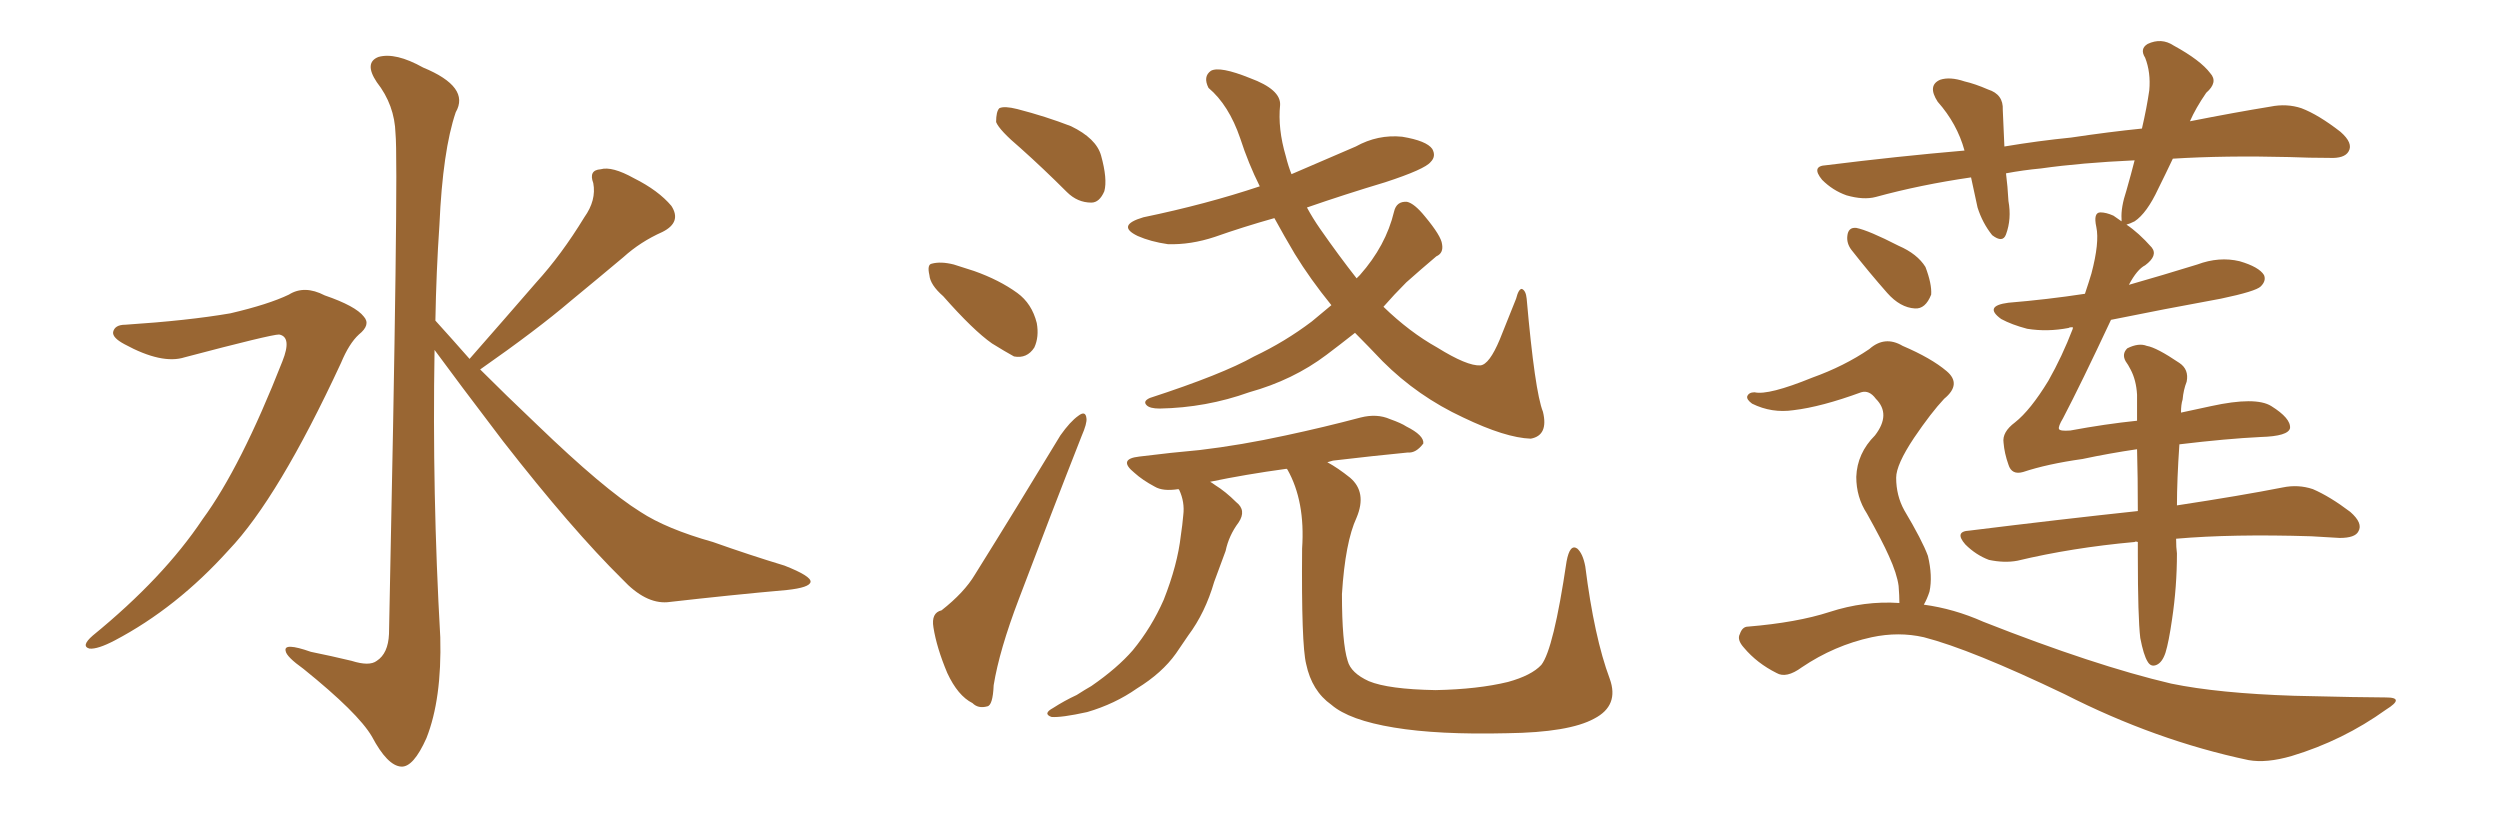 <svg xmlns="http://www.w3.org/2000/svg" xmlns:xlink="http://www.w3.org/1999/xlink" width="450" height="150"><path fill="#996633" padding="10" d="M22.56 58.45L22.56 58.45Q33.84 57.71 41.46 56.40L41.46 56.40Q48.34 54.79 52.00 53.03L52.00 53.03Q54.79 51.27 58.45 53.17L58.45 53.17Q64.01 55.08 65.48 56.98L65.48 56.98Q66.80 58.45 64.60 60.21L64.60 60.21Q62.84 61.82 61.38 65.33L61.38 65.33Q50.10 89.65 41.16 99.02L41.16 99.02Q31.79 109.42 20.65 115.28L20.65 115.28Q17.58 116.89 16.11 116.75L16.11 116.75Q14.50 116.31 16.70 114.40L16.70 114.40Q29.44 104.00 36.47 93.46L36.47 93.46Q43.36 84.08 50.83 65.04L50.83 65.04Q52.59 60.64 50.24 60.21L50.24 60.21Q48.78 60.21 33.25 64.31L33.25 64.31Q29.15 65.63 22.41 61.96L22.41 61.96Q20.21 60.79 20.36 59.77L20.36 59.77Q20.65 58.45 22.56 58.45ZM84.52 64.60L84.52 64.60L84.52 64.60Q90.82 57.42 96.53 50.83L96.53 50.83Q101.07 45.85 105.18 39.11L105.18 39.11Q107.37 36.04 106.79 32.96L106.79 32.96Q105.91 30.62 108.11 30.47L108.11 30.47Q110.16 29.88 114.11 32.08L114.11 32.08Q118.51 34.28 120.85 37.06L120.85 37.06Q122.75 39.99 119.24 41.75L119.24 41.75Q115.28 43.51 112.21 46.29L112.21 46.29Q107.67 50.10 102.69 54.20L102.69 54.20Q96.68 59.33 86.43 66.50L86.43 66.50Q90.97 71.04 96.68 76.46L96.68 76.46Q108.69 88.04 115.28 92.14L115.28 92.14Q119.97 95.21 128.32 97.56L128.32 97.56Q134.91 99.90 141.21 101.81L141.21 101.81Q146.04 103.71 145.90 104.74L145.90 104.74Q145.75 105.76 141.65 106.20L141.65 106.20Q131.69 107.08 120.12 108.40L120.12 108.40Q116.16 108.69 112.06 104.30L112.06 104.30Q102.98 95.36 90.53 79.39L90.53 79.39Q82.18 68.41 78.22 62.99L78.22 62.99Q77.78 88.77 79.25 114.70L79.25 114.70Q79.54 125.83 76.76 132.86L76.76 132.86Q74.41 138.13 72.22 137.99L72.22 137.99Q69.73 137.84 66.94 132.57L66.94 132.57Q64.45 128.32 54.64 120.41L54.64 120.41Q51.56 118.21 51.42 117.19L51.42 117.19Q50.98 115.58 55.96 117.33L55.96 117.33Q59.62 118.07 63.28 118.95L63.28 118.95Q66.50 119.97 67.82 118.95L67.82 118.95Q69.87 117.63 70.02 114.11L70.02 114.11Q71.78 29.74 71.19 24.02L71.19 24.02Q71.04 18.90 67.82 14.79L67.82 14.79Q65.48 11.28 68.12 10.25L68.12 10.25Q71.19 9.38 76.17 12.16L76.17 12.16Q84.67 15.67 82.03 20.21L82.03 20.21Q79.69 27.10 79.10 40.43L79.10 40.43Q78.52 48.93 78.37 57.71L78.37 57.71Q81.30 60.94 84.52 64.60ZM183.69 26.66L183.69 26.66Q179.88 23.44 179.30 21.97L179.30 21.97Q179.30 20.07 179.88 19.48L179.88 19.48Q180.76 19.04 183.11 19.63L183.11 19.63Q188.23 20.95 192.77 22.71L192.77 22.71Q197.31 24.90 198.19 27.98L198.19 27.98Q199.37 32.23 198.78 34.42L198.78 34.42Q197.90 36.47 196.44 36.47L196.44 36.47Q193.95 36.47 192.04 34.57L192.04 34.57Q187.79 30.32 183.69 26.66ZM169.78 53.32L169.78 53.32Q167.43 51.27 167.29 49.51L167.29 49.51Q166.85 47.61 167.72 47.46L167.72 47.46Q169.34 47.02 171.68 47.61L171.68 47.61Q173.44 48.19 175.34 48.78L175.34 48.78Q179.88 50.39 183.11 52.73L183.11 52.73Q185.74 54.64 186.62 58.15L186.62 58.15Q187.06 60.64 186.18 62.55L186.18 62.55Q184.86 64.60 182.52 64.16L182.52 64.16Q180.91 63.28 178.56 61.82L178.56 61.82Q175.20 59.47 169.78 53.32ZM169.48 109.86L169.48 109.86Q173.58 106.64 175.49 103.42L175.49 103.42Q182.81 91.70 190.87 78.37L190.87 78.37Q192.63 75.88 194.09 74.85L194.09 74.85Q195.41 73.83 195.56 75.29L195.56 75.29Q195.70 76.17 194.68 78.52L194.68 78.52Q189.26 92.29 183.40 107.81L183.40 107.81Q179.88 117.04 178.86 123.34L178.86 123.34Q178.71 127.00 177.69 127.15L177.69 127.15Q176.07 127.59 175.05 126.56L175.05 126.56Q172.41 125.24 170.51 121.14L170.51 121.14Q168.60 116.60 168.02 112.94L168.02 112.94Q167.58 110.30 169.48 109.86ZM243.90 59.91L243.90 59.91Q241.11 62.11 238.77 63.87L238.77 63.87Q232.76 68.41 224.85 70.61L224.85 70.61Q217.09 73.39 208.74 73.54L208.74 73.54Q206.98 73.54 206.40 72.95L206.40 72.95Q205.66 72.22 206.98 71.63L206.98 71.63Q220.02 67.38 225.73 64.16L225.73 64.16Q231.30 61.52 236.13 57.86L236.13 57.86Q237.89 56.40 239.65 54.93L239.65 54.93Q235.84 50.24 233.06 45.70L233.06 45.70Q231.15 42.48 229.39 39.26L229.39 39.26Q223.68 40.87 218.70 42.63L218.70 42.63Q214.31 44.09 210.21 43.95L210.21 43.95Q207.13 43.51 204.79 42.48L204.79 42.48Q200.83 40.58 205.81 39.11L205.81 39.11Q217.09 36.77 226.76 33.54L226.76 33.54Q224.71 29.44 223.24 24.90L223.24 24.90Q221.19 18.90 217.53 15.82L217.53 15.82Q216.50 13.77 217.97 12.74L217.97 12.74Q219.58 11.87 225 14.06L225 14.06Q230.57 16.11 230.42 18.90L230.42 18.90Q229.98 23.14 231.45 28.13L231.45 28.13Q231.88 29.88 232.47 31.35L232.47 31.35Q238.62 28.71 244.04 26.37L244.04 26.37Q248.00 24.17 252.39 24.61L252.39 24.61Q256.79 25.34 257.81 26.81L257.81 26.81Q258.54 28.13 257.52 29.15L257.52 29.15Q256.49 30.47 249.32 32.81L249.32 32.81Q241.99 35.01 235.25 37.35L235.25 37.35Q236.28 39.26 237.60 41.16L237.60 41.16Q240.97 46.00 244.19 50.10L244.19 50.10Q244.63 49.66 244.78 49.51L244.78 49.51Q249.46 44.24 250.93 38.09L250.93 38.09Q251.37 36.18 253.27 36.33L253.27 36.33Q254.59 36.62 256.49 38.96L256.49 38.96Q259.42 42.48 259.57 43.95L259.57 43.95Q259.86 45.56 258.54 46.14L258.54 46.14Q255.76 48.49 253.13 50.83L253.13 50.83Q250.93 53.03 249.02 55.22L249.02 55.22Q253.71 59.77 258.69 62.55L258.69 62.55Q264.11 65.92 266.46 65.77L266.46 65.77Q268.07 65.63 269.97 61.08L269.97 61.08Q271.44 57.42 272.90 53.76L272.90 53.76Q273.34 52.00 273.93 52.00L273.93 52.00Q274.66 52.29 274.80 53.76L274.80 53.76Q276.27 70.46 277.73 74.12L277.73 74.12Q278.76 78.37 275.54 78.96L275.54 78.96Q271.00 78.81 263.38 75.15L263.38 75.15Q255.18 71.34 248.88 65.04L248.88 65.04Q246.24 62.26 243.90 59.91ZM238.92 83.20L238.92 83.20L238.92 83.20Q240.82 84.23 243.02 85.99L243.02 85.99Q246.09 88.62 244.19 93.16L244.19 93.16Q242.14 97.56 241.55 106.93L241.55 106.93Q241.55 115.72 242.58 118.95L242.58 118.95Q243.16 121.14 246.39 122.61L246.39 122.61Q249.90 124.07 258.40 124.22L258.40 124.22Q266.02 124.07 271.44 122.75L271.44 122.75Q275.68 121.58 277.44 119.68L277.44 119.68Q279.64 116.89 281.98 101.07L281.98 101.07Q282.57 97.85 283.89 98.73L283.89 98.73Q284.91 99.61 285.35 101.95L285.35 101.95Q286.96 114.70 289.75 122.17L289.75 122.17Q291.50 127.00 286.96 129.35L286.96 129.35Q282.42 131.84 271.29 131.98L271.29 131.98Q258.84 132.28 250.93 130.96L250.93 130.96Q242.87 129.64 239.65 126.86L239.65 126.86Q236.13 124.37 235.11 119.53L235.11 119.53Q234.23 116.02 234.38 98.73L234.38 98.73Q234.96 90.23 231.74 84.52L231.74 84.52Q231.59 84.38 231.59 84.38L231.59 84.38Q224.12 85.40 217.82 86.72L217.82 86.72Q218.12 86.87 218.70 87.30L218.70 87.30Q220.61 88.48 222.51 90.38L222.51 90.38Q224.41 91.85 222.95 94.04L222.95 94.04Q221.19 96.39 220.61 99.17L220.61 99.17Q219.58 101.95 218.55 104.74L218.55 104.74Q216.94 110.30 213.87 114.40L213.87 114.40Q212.70 116.16 211.67 117.63L211.67 117.63Q209.18 121.14 204.64 123.93L204.64 123.93Q200.68 126.71 195.70 128.17L195.70 128.17Q191.02 129.20 189.26 129.05L189.26 129.05Q187.65 128.47 189.55 127.44L189.55 127.44Q191.60 126.12 193.80 125.10L193.80 125.10Q195.41 124.07 196.44 123.49L196.44 123.49Q201.12 120.26 203.91 117.04L203.91 117.04Q207.28 112.94 209.47 107.96L209.47 107.96Q211.96 101.66 212.55 96.39L212.55 96.39Q212.84 94.48 212.99 92.72L212.99 92.72Q213.28 90.38 212.26 88.18L212.26 88.18Q212.11 88.04 212.11 88.04L212.11 88.04Q209.33 88.48 207.86 87.60L207.86 87.60Q205.66 86.43 204.20 85.11L204.20 85.11Q201.12 82.62 205.08 82.18L205.08 82.18Q210.94 81.45 215.92 81.01L215.92 81.01Q223.39 80.13 231.45 78.37L231.45 78.37Q238.33 76.90 244.92 75.15L244.92 75.15Q247.85 74.41 250.20 75.44L250.20 75.44Q252.25 76.17 253.13 76.76L253.13 76.76Q256.35 78.37 256.20 79.83L256.20 79.83Q254.88 81.59 253.42 81.45L253.42 81.45Q247.41 82.03 239.94 82.91L239.94 82.91Q239.36 83.06 238.92 83.20ZM333.25 44.97L333.25 44.97Q332.37 43.80 332.52 42.48L332.52 42.48Q332.67 40.87 334.13 41.02L334.13 41.02Q336.33 41.46 341.75 44.24L341.75 44.24Q345.12 45.70 346.58 48.05L346.58 48.05Q347.75 51.12 347.61 53.03L347.61 53.03Q346.58 55.66 344.68 55.52L344.68 55.52Q342.04 55.37 339.70 52.73L339.70 52.73Q336.47 49.07 333.25 44.97ZM341.89 108.54L341.89 108.54Q341.89 107.23 341.75 105.47L341.75 105.47Q341.46 103.27 339.99 100.05L339.99 100.05Q338.82 97.41 336.04 92.43L336.04 92.43Q334.13 89.50 334.13 85.84L334.13 85.84Q334.28 81.59 337.50 78.37L337.50 78.37Q340.43 74.56 337.65 71.78L337.65 71.78Q336.47 70.17 335.01 70.61L335.01 70.61Q327.83 73.24 322.85 73.83L322.85 73.83Q318.90 74.41 315.38 72.66L315.38 72.66Q314.36 71.92 314.50 71.34L314.50 71.34Q314.79 70.61 315.82 70.61L315.82 70.61Q318.31 71.19 326.22 67.97L326.22 67.97Q331.93 65.92 336.47 62.84L336.47 62.84Q339.26 60.35 342.48 62.26L342.48 62.26Q347.61 64.45 350.39 66.80L350.39 66.80Q353.17 69.14 349.95 71.78L349.95 71.78Q347.61 74.27 344.53 78.81L344.53 78.81Q341.31 83.64 341.31 85.99L341.31 85.99Q341.31 89.21 342.77 91.85L342.77 91.85Q346.00 97.27 347.02 100.05L347.02 100.05Q347.90 103.71 347.31 106.49L347.31 106.49Q346.88 107.81 346.29 108.84L346.29 108.84Q351.71 109.57 356.98 111.91L356.98 111.91Q377.05 119.82 390.82 123.05L390.82 123.05Q399.32 124.80 412.94 125.24L412.94 125.24Q425.39 125.54 429.49 125.54L429.49 125.54Q433.01 125.54 429.49 127.73L429.49 127.73Q421.73 133.30 412.50 136.08L412.50 136.08Q407.96 137.40 404.74 136.82L404.74 136.82Q388.04 133.30 371.63 124.95L371.63 124.95Q354.79 116.89 346.29 114.70L346.29 114.70Q341.75 113.67 336.91 114.70L336.91 114.70Q330.18 116.16 324.32 120.12L324.32 120.12Q321.53 122.17 319.78 121.14L319.78 121.14Q316.26 119.38 313.92 116.60L313.92 116.60Q312.60 115.14 313.18 114.11L313.18 114.11Q313.62 112.79 314.65 112.79L314.65 112.79Q323.44 112.06 329.30 110.16L329.30 110.16Q335.60 108.11 341.89 108.54ZM392.29 79.98L392.29 79.98L392.29 79.98Q391.85 86.43 391.85 90.97L391.85 90.97Q403.42 89.21 410.89 87.74L410.89 87.74Q413.67 87.16 416.31 88.04L416.31 88.04Q419.38 89.36 423.05 92.14L423.05 92.14Q425.39 94.19 424.51 95.65L424.51 95.65Q423.93 96.83 421.14 96.83L421.14 96.83Q418.80 96.68 416.02 96.53L416.02 96.53Q401.81 96.09 391.70 96.97L391.70 96.97Q391.70 98.58 391.85 99.61L391.85 99.61Q391.85 105.62 390.97 111.47L390.97 111.47Q390.38 115.58 389.79 117.48L389.79 117.48Q389.21 119.24 388.18 119.68L388.18 119.68Q387.16 120.12 386.57 119.09L386.57 119.09Q385.84 117.92 385.25 114.84L385.25 114.84Q384.81 111.18 384.81 100.05L384.81 100.05Q384.81 98.58 384.81 97.56L384.81 97.56Q384.38 97.41 384.23 97.56L384.23 97.56Q372.95 98.58 363.13 100.93L363.13 100.93Q360.79 101.37 358.01 100.78L358.01 100.78Q355.66 99.90 353.76 98.00L353.76 98.00Q351.71 95.65 354.49 95.51L354.49 95.51Q371.04 93.46 384.81 91.99L384.81 91.99Q384.81 85.84 384.67 80.86L384.67 80.86Q379.69 81.59 374.85 82.62L374.85 82.62Q368.55 83.50 364.16 84.96L364.16 84.96Q362.11 85.55 361.52 83.64L361.52 83.64Q360.79 81.59 360.64 79.69L360.64 79.69Q360.35 77.78 362.70 76.03L362.70 76.03Q365.48 73.83 368.70 68.55L368.70 68.55Q371.19 64.16 373.10 59.18L373.10 59.18Q373.10 58.89 373.10 58.89L373.10 58.89Q372.51 58.89 372.36 59.03L372.36 59.03Q368.55 59.77 364.89 59.18L364.89 59.18Q362.11 58.45 360.21 57.42L360.21 57.42Q356.98 55.08 361.52 54.49L361.52 54.49Q368.55 53.91 375.29 52.88L375.29 52.88Q376.03 50.68 376.46 49.22L376.46 49.22Q377.93 43.65 377.34 40.87L377.34 40.87Q376.76 38.23 378.08 38.23L378.08 38.23Q379.10 38.23 380.42 38.82L380.42 38.82Q381.01 39.26 381.88 39.84L381.88 39.84Q381.88 39.55 381.88 39.40L381.88 39.40Q381.74 37.35 382.76 34.28L382.76 34.28Q383.64 31.20 384.23 28.86L384.23 28.86Q374.56 29.30 367.38 30.32L367.38 30.32Q364.16 30.62 361.08 31.20L361.08 31.20Q361.38 33.54 361.52 36.18L361.52 36.18Q362.11 39.40 361.08 42.19L361.08 42.19Q360.50 43.80 358.59 42.33L358.59 42.33Q356.84 40.14 355.96 37.35L355.96 37.35Q355.37 34.72 354.79 31.93L354.79 31.93Q345.70 33.25 337.65 35.45L337.65 35.45Q335.45 36.04 332.37 35.16L332.37 35.16Q329.88 34.28 327.98 32.37L327.98 32.37Q325.93 29.88 328.71 29.74L328.71 29.74Q341.60 28.13 353.61 27.10L353.61 27.10Q352.29 22.27 348.78 18.31L348.78 18.31Q346.88 15.38 349.22 14.36L349.22 14.36Q350.98 13.77 353.61 14.65L353.61 14.65Q355.52 15.09 357.86 16.11L357.86 16.11Q360.64 16.99 360.50 19.78L360.50 19.78Q360.64 22.71 360.79 26.37L360.79 26.37Q366.94 25.34 372.80 24.76L372.80 24.76Q379.69 23.73 385.55 23.14L385.55 23.14Q386.43 19.34 386.87 16.26L386.87 16.26Q387.16 13.04 386.13 10.40L386.13 10.40Q385.11 8.79 386.57 7.91L386.57 7.91Q389.06 6.74 391.26 8.20L391.26 8.20Q396.09 10.84 397.85 13.18L397.85 13.18Q399.32 14.79 397.12 16.70L397.12 16.70Q395.21 19.48 394.19 21.83L394.19 21.83Q402.39 20.21 408.69 19.19L408.69 19.19Q411.62 18.60 414.26 19.48L414.26 19.48Q417.33 20.65 421.29 23.73L421.29 23.73Q423.63 25.78 422.75 27.25L422.75 27.25Q422.02 28.56 419.24 28.42L419.24 28.42Q415.72 28.42 412.06 28.27L412.06 28.27Q400.49 27.98 391.11 28.56L391.11 28.56Q389.79 31.35 388.48 33.98L388.48 33.98Q386.43 38.38 384.23 39.84L384.23 39.84Q383.35 40.28 382.76 40.43L382.76 40.43Q384.96 41.89 387.30 44.53L387.30 44.53Q388.48 46.00 386.13 47.75L386.13 47.75Q384.67 48.49 383.20 51.27L383.20 51.27Q389.36 49.51 395.51 47.61L395.51 47.61Q399.46 46.14 403.13 47.02L403.13 47.02Q406.64 48.05 407.52 49.51L407.52 49.51Q407.96 50.54 406.93 51.56L406.93 51.56Q406.05 52.44 399.76 53.76L399.76 53.76Q389.36 55.66 379.98 57.57L379.98 57.57Q374.56 69.14 371.34 75.29L371.34 75.29Q370.46 76.76 370.61 77.20L370.61 77.20Q370.75 77.64 372.66 77.49L372.66 77.49Q378.96 76.32 384.67 75.73L384.67 75.73Q384.67 73.24 384.67 71.04L384.67 71.04Q384.52 68.41 383.50 66.50L383.50 66.50Q383.06 65.63 382.62 65.04L382.62 65.04Q381.88 63.72 382.91 62.70L382.91 62.70Q384.96 61.67 386.43 62.26L386.43 62.26Q388.18 62.55 392.29 65.33L392.29 65.33Q394.04 66.50 393.60 68.70L393.60 68.70Q393.02 70.17 392.87 71.92L392.87 71.92Q392.58 72.80 392.58 74.27L392.58 74.27Q395.36 73.68 398.00 73.10L398.00 73.10Q406.05 71.34 408.84 73.10L408.84 73.10Q412.35 75.29 412.21 77.05L412.21 77.05Q411.91 78.52 406.93 78.66L406.93 78.66Q400.78 78.96 392.29 79.98Z"/></svg>